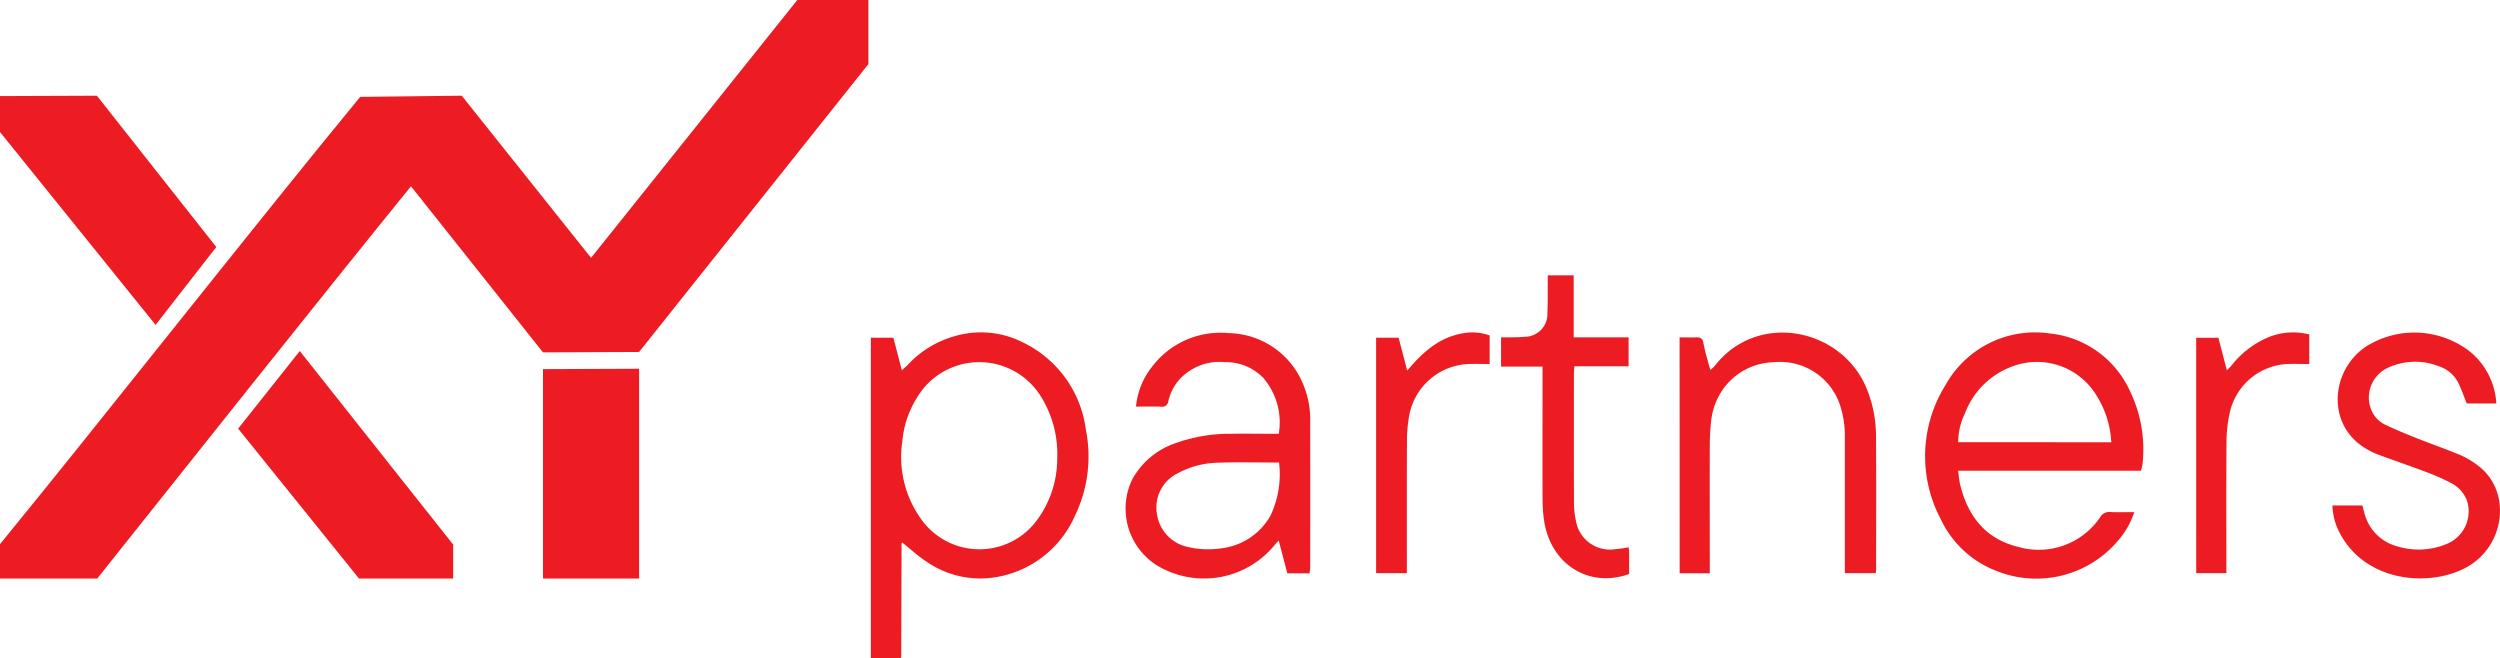 <?xml version="1.0" encoding="UTF-8"?> <svg xmlns="http://www.w3.org/2000/svg" id="Слой_1" data-name="Слой 1" viewBox="0 0 215.644 56.759"> <defs> <style>.cls-1{fill:#ed1c23;}</style> </defs> <polygon class="cls-1" points="18.456 21.563 18.66 21.312 8.357 8.256 0 8.289 0 11.389 13.422 28.025 18.456 21.563"></polygon> <polygon class="cls-1" points="46.838 31.84 46.838 49.904 55.127 49.904 55.127 31.807 46.838 31.84"></polygon> <polygon class="cls-1" points="20.744 36.718 20.541 36.973 30.967 49.904 39.088 49.904 39.088 46.973 25.858 30.278 20.744 36.718"></polygon> <path class="cls-1" d="M0,46.939V49.9H8.39c7.8-9.793,19.182-24.127,27.059-33.831L46.838,30.394l8.289-.034L74.907,5.526V0H68.774L50.983,22.24,39.829,8.256l-8.761.1C22.177,19.151,8.9,36.059,0,46.939Z"></path> <g id="xLaqP1"> <path class="cls-1" d="M75.116,29.13h1.945l.731,2.814c.214-.2.364-.317.493-.456a8.724,8.724,0,0,1,3.986-2.47,8.029,8.029,0,0,1,6,.536,9.728,9.728,0,0,1,5.391,7.5,11.739,11.739,0,0,1-.951,7.457,9.037,9.037,0,0,1-6.92,5.291,8.137,8.137,0,0,1-5.818-1.319c-.751-.483-1.414-1.1-2.15-1.685.055-.022.033-.015.014,0s-.042.022-.048.038a.466.466,0,0,0-.024.133l-.027,9.687c0,.019-.019.038-.052.1h-2.57ZM91.193,39.588a9.383,9.383,0,0,0-1.332-5.263,6.25,6.25,0,0,0-10.792.021,8.471,8.471,0,0,0-1.24,3.755,9.167,9.167,0,0,0,1.785,6.891,6.158,6.158,0,0,0,9.873-.181A8.92,8.92,0,0,0,91.193,39.588Z"></path> <path class="cls-1" d="M184.1,44.174a7.206,7.206,0,0,1-1.45,2.516,9.219,9.219,0,0,1-10.429,2.561,8.752,8.752,0,0,1-4.813-4.463,11.588,11.588,0,0,1,.413-11.584,8.832,8.832,0,0,1,9.026-4.435A8.541,8.541,0,0,1,183.71,33.7a11.53,11.53,0,0,1,1.1,6.319,4.339,4.339,0,0,1-.136.588H168.9c.066.455.091.828.177,1.186.662,2.733,2.191,4.7,5.024,5.385a6.4,6.4,0,0,0,7.048-2.554.887.887,0,0,1,.883-.457C182.683,44.2,183.339,44.174,184.1,44.174Zm-1.986-6.027a8.353,8.353,0,0,0-1.685-4.627,6,6,0,0,0-6.693-1.969,6.905,6.905,0,0,0-4.242,4.1,5.671,5.671,0,0,0-.584,2.493Z"></path> <path class="cls-1" d="M112.958,49.456h-1.917l-.745-2.839c-.222.256-.365.412-.5.576a7.867,7.867,0,0,1-10.082,1.528,5.8,5.8,0,0,1-2.06-7.348,6.7,6.7,0,0,1,3.882-3.192,13.688,13.688,0,0,1,4.663-.763c1.131-.021,2.263,0,3.395,0,.222,0,.444,0,.708,0a5.893,5.893,0,0,0-1.348-4.837,4.493,4.493,0,0,0-3.3-1.342,4.7,4.7,0,0,0-3.869,1.439,4.228,4.228,0,0,0-1,1.9.547.547,0,0,1-.657.5c-.694-.023-1.389-.007-2.137-.007a6.441,6.441,0,0,1,1.328-3.367,7.4,7.4,0,0,1,6.636-2.971,7.082,7.082,0,0,1,6.4,4.288,7.934,7.934,0,0,1,.659,3.43q.011,6.266,0,12.533A4.561,4.561,0,0,1,112.958,49.456ZM110.329,39.9c-1.882,0-3.689-.055-5.49.02a7.492,7.492,0,0,0-3.238.9,3.271,3.271,0,0,0-1.81,3.477,3.4,3.4,0,0,0,2.605,2.869,7.705,7.705,0,0,0,3.028.118,5.592,5.592,0,0,0,4.169-2.813A8.374,8.374,0,0,0,110.329,39.9Z"></path> <path class="cls-1" d="M144.877,29.1c.5,0,.973.016,1.442,0,.35-.016.537.091.606.462.1.553.261,1.1.4,1.642.054.212.124.42.208.706a3.37,3.37,0,0,0,.374-.346c3.624-4.671,10.721-3.328,13,1.7a10.882,10.882,0,0,1,.913,4.475c.029,3.772.01,7.544.009,11.315,0,.11-.018.22-.031.381h-2.666v-.7q0-5.487,0-10.976a8.533,8.533,0,0,0-.432-2.864,5.453,5.453,0,0,0-5.717-3.649,5.522,5.522,0,0,0-4.488,2.517,5.867,5.867,0,0,0-.9,2.6,19.886,19.886,0,0,0-.112,2.026c-.011,3.433,0,6.866,0,10.3v.762h-2.6Z"></path> <path class="cls-1" d="M201.191,43.6h2.579c.1.343.17.693.293,1.025a3.937,3.937,0,0,0,2.682,2.489,6.281,6.281,0,0,0,4.194-.152,3.036,3.036,0,0,0,1.87-3.736,2.834,2.834,0,0,0-1.416-1.577,18.179,18.179,0,0,0-2.229-.974c-1.351-.512-2.72-.977-4.075-1.48a6.288,6.288,0,0,1-1.031-.509c-3.463-2.081-2.994-6.843.093-8.832a7.813,7.813,0,0,1,8.945.509,6.225,6.225,0,0,1,2.231,4.438h-2.549c-.252-.618-.462-1.232-.748-1.809a2.822,2.822,0,0,0-1.552-1.356,5.567,5.567,0,0,0-4.42.051,2.823,2.823,0,0,0-1.511,3.682,2.4,2.4,0,0,0,1.244,1.287c.874.418,1.774.786,2.675,1.144,1.259.5,2.54.944,3.79,1.466a7.275,7.275,0,0,1,1.448.866c2.774,2.028,2.507,6.362-.377,8.44-2.865,2.063-8.921,2.023-11.414-2.426A5.393,5.393,0,0,1,201.191,43.6Z"></path> <path class="cls-1" d="M140.521,49.514c-3.4,1.226-6.771-.766-7.339-4.649a14.4,14.4,0,0,1-.125-2.024c-.012-3.478,0-6.956,0-10.434v-.783h-3.579V29.1c.263,0,.5,0,.747,0,.43-.011.862,0,1.288-.05a1.959,1.959,0,0,0,1.96-2.084c.043-.811.023-1.625.031-2.438,0-.244,0-.489,0-.778h2.24V29.1h4.735v2.494h-4.679c-.017.307-.039.525-.039.743,0,3.614-.009,7.227.006,10.841a7.373,7.373,0,0,0,.168,1.744,2.969,2.969,0,0,0,3.384,2.45,9.917,9.917,0,0,0,1.168-.167c.014.2.036.372.037.549C140.524,48.333,140.521,48.916,140.521,49.514Z"></path> <path class="cls-1" d="M118.7,29.135h1.942l.742,2.833c1.36-1.624,2.8-2.895,4.838-3.223a4.358,4.358,0,0,1,2.271.192V31.4c-.669,0-1.3-.028-1.922.005a5.426,5.426,0,0,0-5.054,4.667,12.664,12.664,0,0,0-.158,2.087c-.015,3.5-.007,7-.007,10.5v.777H118.7Z"></path> <path class="cls-1" d="M189.437,29.136h1.916l.733,2.814c.2-.217.341-.349.461-.5a7.9,7.9,0,0,1,3.292-2.428,5.659,5.659,0,0,1,3.352-.175v2.553c-.666,0-1.3-.027-1.92,0a5.351,5.351,0,0,0-4.955,4.286,11.508,11.508,0,0,0-.263,2.414c-.027,3.524-.012,7.047-.012,10.571v.765h-2.6Z"></path> </g> </svg> 